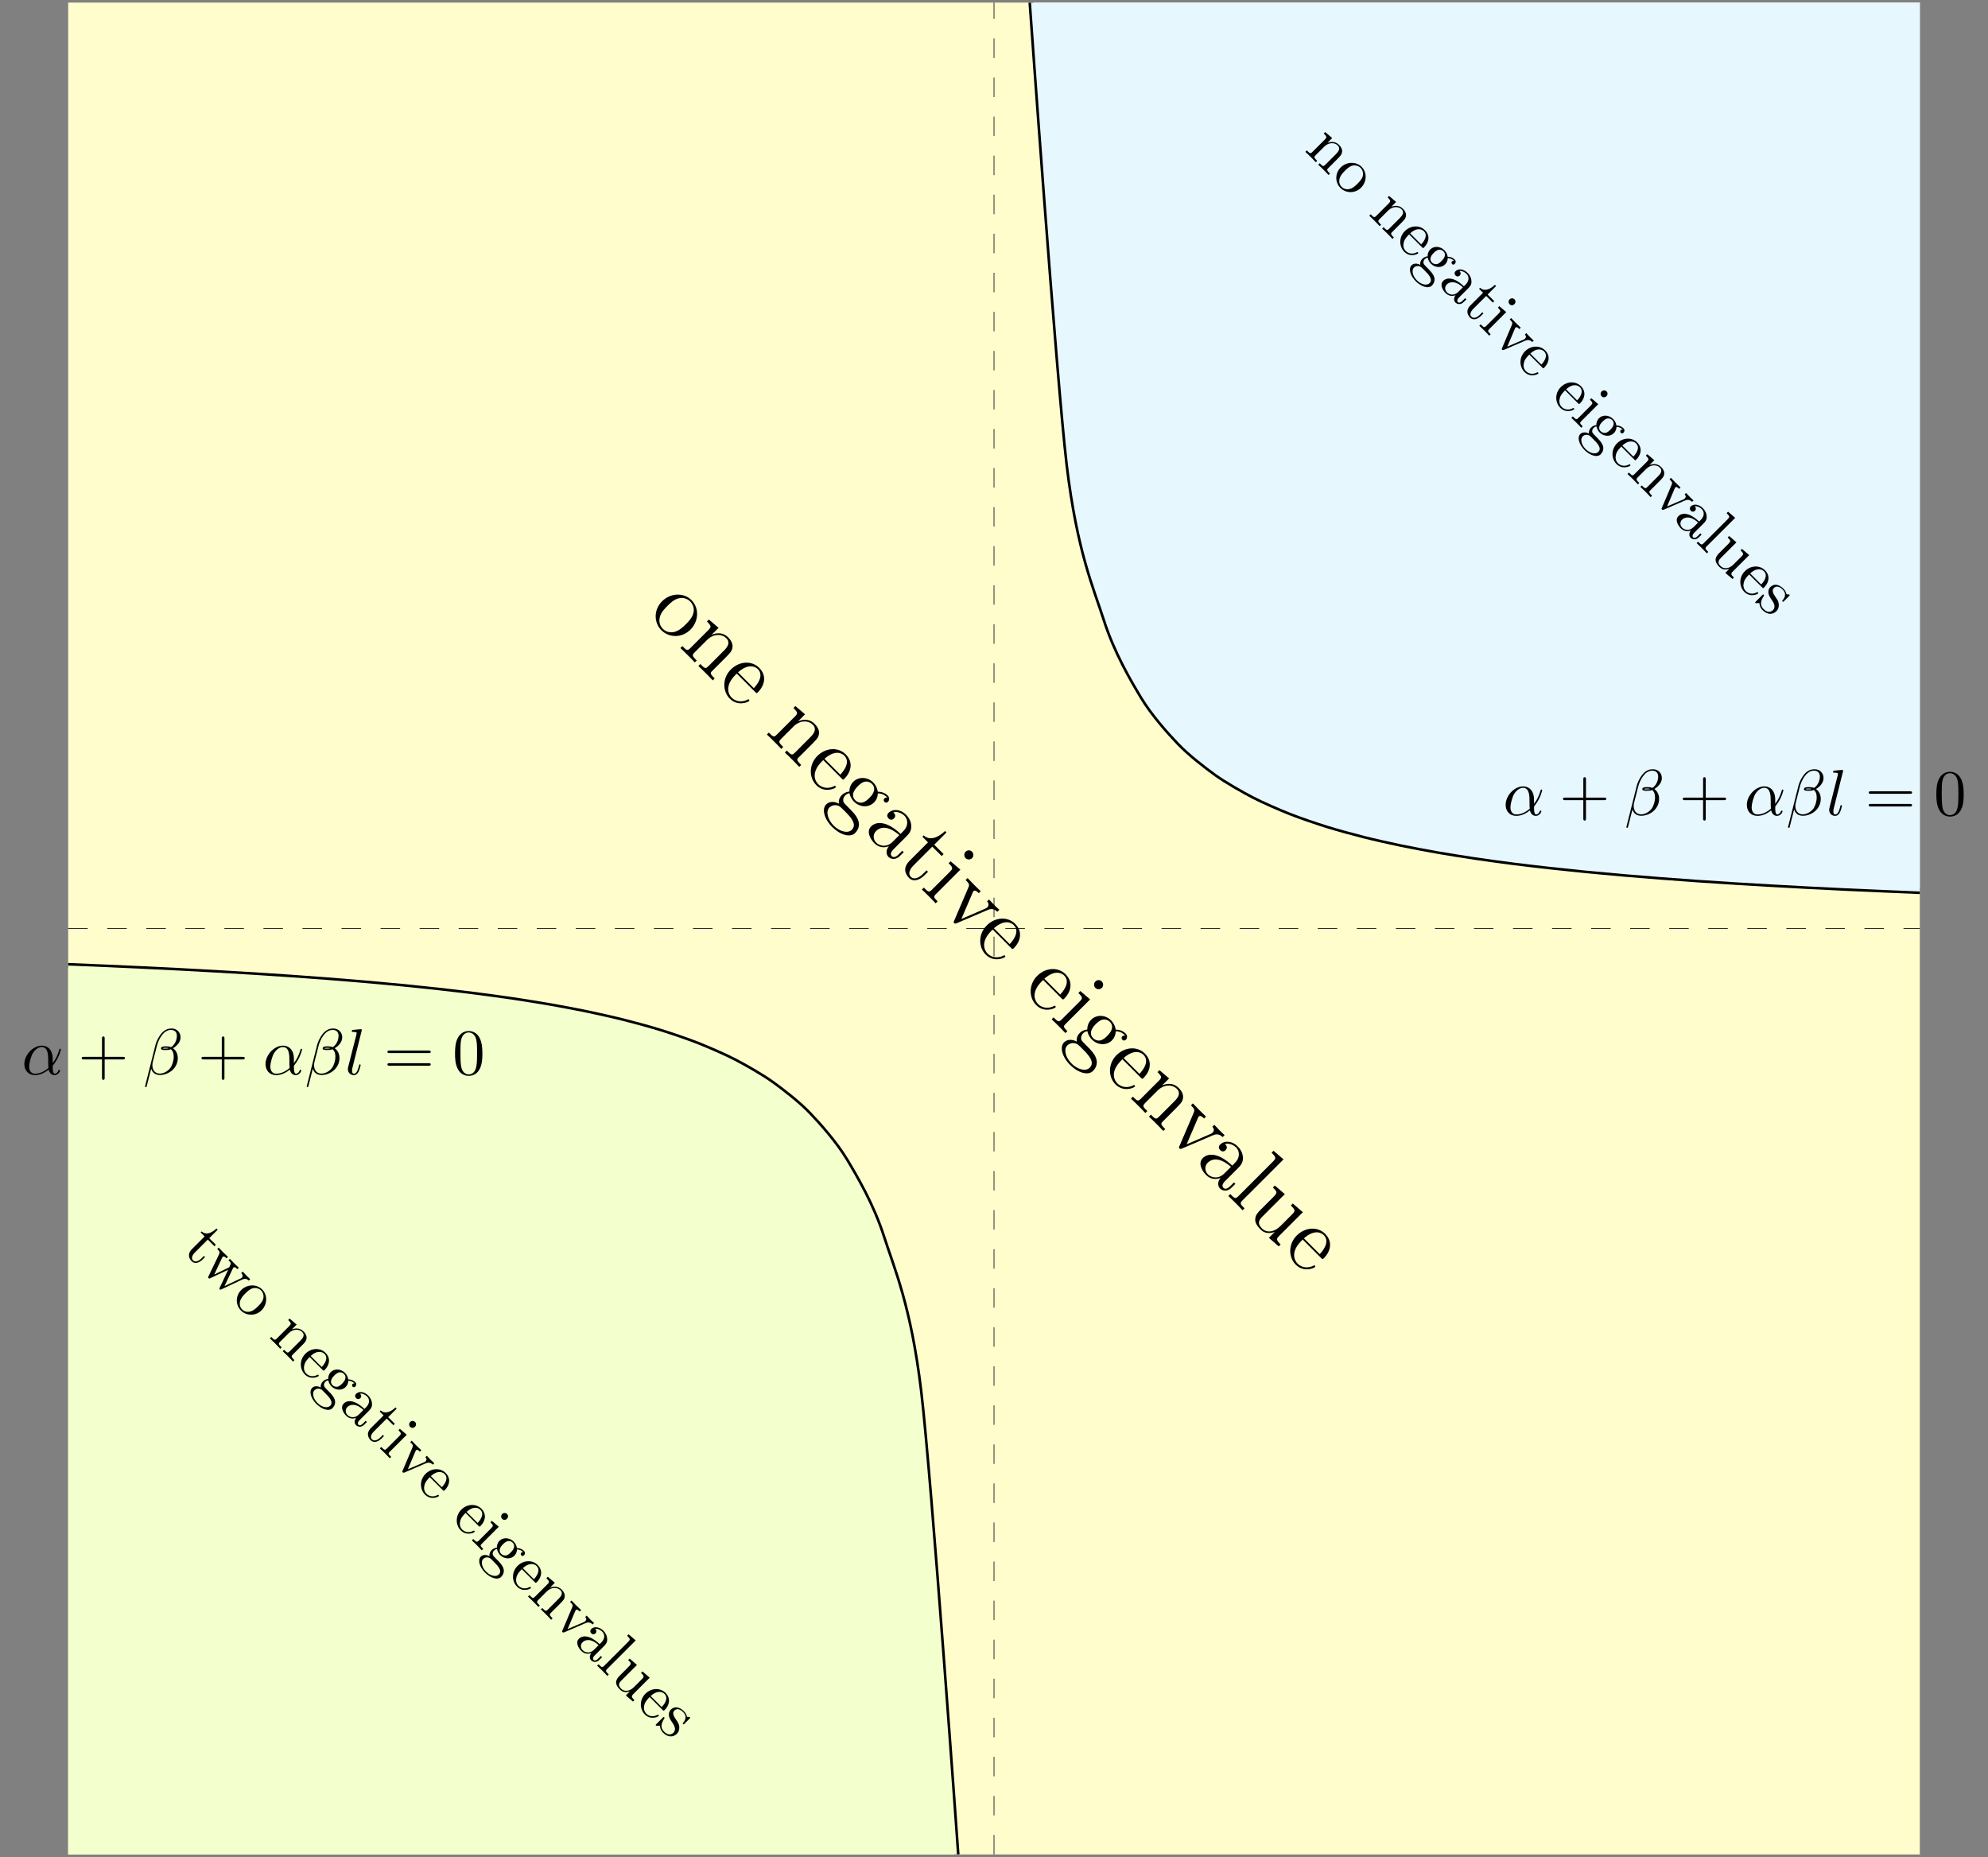 <?xml version="1.0" encoding="UTF-8"?>
<svg xmlns="http://www.w3.org/2000/svg" xmlns:xlink="http://www.w3.org/1999/xlink" width="304.341pt" height="284.261pt" viewBox="0 0 304.341 284.261" version="1.1">
<rect x="0" y="0" width="304.341" height="284.261" fill="#808080" stroke="none"/>
<defs>
<g>
<symbol overflow="visible" id="glyph0-0">
<path style="stroke:none;" d=""/>
</symbol>
<symbol overflow="visible" id="glyph0-1">
<path style="stroke:none;" d="M 4.75 -2.359 C 4.75 -3.922 3.828 -4.406 3.094 -4.406 C 1.719 -4.406 0.406 -2.984 0.406 -1.578 C 0.406 -0.641 1 0.109 2.031 0.109 C 2.656 0.109 3.375 -0.125 4.125 -0.734 C 4.25 -0.203 4.578 0.109 5.031 0.109 C 5.562 0.109 5.875 -0.438 5.875 -0.594 C 5.875 -0.672 5.812 -0.703 5.75 -0.703 C 5.688 -0.703 5.656 -0.672 5.625 -0.594 C 5.438 -0.109 5.078 -0.109 5.062 -0.109 C 4.75 -0.109 4.75 -0.891 4.75 -1.125 C 4.75 -1.328 4.75 -1.359 4.859 -1.469 C 5.797 -2.656 6 -3.812 6 -3.812 C 6 -3.844 5.984 -3.922 5.875 -3.922 C 5.781 -3.922 5.781 -3.891 5.734 -3.703 C 5.547 -3.078 5.219 -2.328 4.75 -1.734 Z M 4.094 -0.984 C 3.203 -0.219 2.438 -0.109 2.047 -0.109 C 1.453 -0.109 1.141 -0.562 1.141 -1.203 C 1.141 -1.688 1.406 -2.766 1.719 -3.266 C 2.188 -4 2.734 -4.188 3.078 -4.188 C 4.062 -4.188 4.062 -2.875 4.062 -2.109 C 4.062 -1.734 4.062 -1.156 4.094 -0.984 Z "/>
</symbol>
<symbol overflow="visible" id="glyph0-2">
<path style="stroke:none;" d="M 5.734 -5.672 C 5.734 -6.422 5.188 -7.031 4.375 -7.031 C 3.797 -7.031 3.516 -6.875 3.172 -6.625 C 2.625 -6.219 2.078 -5.25 1.891 -4.5 L 0.297 1.828 C 0.297 1.875 0.344 1.938 0.422 1.938 C 0.5 1.938 0.531 1.906 0.531 1.891 L 1.234 -0.875 C 1.422 -0.266 1.859 0.094 2.594 0.094 C 3.312 0.094 4.062 -0.25 4.516 -0.688 C 5 -1.141 5.312 -1.781 5.312 -2.516 C 5.312 -3.234 4.938 -3.766 4.578 -4 C 5.156 -4.344 5.734 -4.953 5.734 -5.672 Z M 3.938 -4.016 C 3.812 -3.969 3.703 -3.953 3.453 -3.953 C 3.312 -3.953 3.125 -3.938 3.016 -3.984 C 3.047 -4.094 3.406 -4.062 3.516 -4.062 C 3.719 -4.062 3.812 -4.062 3.938 -4.016 Z M 5.172 -5.906 C 5.172 -5.203 4.797 -4.484 4.281 -4.172 C 4 -4.281 3.812 -4.297 3.516 -4.297 C 3.297 -4.297 2.734 -4.312 2.734 -3.984 C 2.734 -3.703 3.25 -3.734 3.422 -3.734 C 3.797 -3.734 3.953 -3.734 4.25 -3.859 C 4.625 -3.5 4.672 -3.188 4.688 -2.734 C 4.703 -2.156 4.469 -1.406 4.188 -1.016 C 3.797 -0.484 3.125 -0.125 2.562 -0.125 C 1.797 -0.125 1.422 -0.703 1.422 -1.406 C 1.422 -1.5 1.422 -1.656 1.469 -1.844 L 2.109 -4.359 C 2.328 -5.219 3.047 -6.812 4.25 -6.812 C 4.828 -6.812 5.172 -6.5 5.172 -5.906 Z "/>
</symbol>
<symbol overflow="visible" id="glyph0-3">
<path style="stroke:none;" d="M 2.578 -6.812 C 2.578 -6.812 2.578 -6.922 2.438 -6.922 C 2.219 -6.922 1.484 -6.844 1.219 -6.812 C 1.141 -6.812 1.031 -6.797 1.031 -6.609 C 1.031 -6.5 1.141 -6.5 1.281 -6.5 C 1.766 -6.5 1.781 -6.406 1.781 -6.328 L 1.75 -6.125 L 0.484 -1.141 C 0.453 -1.031 0.438 -0.969 0.438 -0.812 C 0.438 -0.234 0.875 0.109 1.344 0.109 C 1.672 0.109 1.922 -0.094 2.094 -0.453 C 2.266 -0.828 2.391 -1.406 2.391 -1.422 C 2.391 -1.531 2.297 -1.531 2.266 -1.531 C 2.172 -1.531 2.156 -1.484 2.141 -1.344 C 1.969 -0.703 1.781 -0.109 1.375 -0.109 C 1.078 -0.109 1.078 -0.422 1.078 -0.562 C 1.078 -0.812 1.094 -0.859 1.141 -1.047 Z "/>
</symbol>
<symbol overflow="visible" id="glyph1-0">
<path style="stroke:none;" d=""/>
</symbol>
<symbol overflow="visible" id="glyph1-1">
<path style="stroke:none;" d="M 4.078 -2.297 L 6.859 -2.297 C 7 -2.297 7.188 -2.297 7.188 -2.5 C 7.188 -2.688 7 -2.688 6.859 -2.688 L 4.078 -2.688 L 4.078 -5.484 C 4.078 -5.625 4.078 -5.812 3.875 -5.812 C 3.672 -5.812 3.672 -5.625 3.672 -5.484 L 3.672 -2.688 L 0.891 -2.688 C 0.75 -2.688 0.562 -2.688 0.562 -2.5 C 0.562 -2.297 0.75 -2.297 0.891 -2.297 L 3.672 -2.297 L 3.672 0.5 C 3.672 0.641 3.672 0.828 3.875 0.828 C 4.078 0.828 4.078 0.641 4.078 0.5 Z "/>
</symbol>
<symbol overflow="visible" id="glyph1-2">
<path style="stroke:none;" d="M 6.844 -3.266 C 7 -3.266 7.188 -3.266 7.188 -3.453 C 7.188 -3.656 7 -3.656 6.859 -3.656 L 0.891 -3.656 C 0.75 -3.656 0.562 -3.656 0.562 -3.453 C 0.562 -3.266 0.75 -3.266 0.891 -3.266 Z M 6.859 -1.328 C 7 -1.328 7.188 -1.328 7.188 -1.531 C 7.188 -1.719 7 -1.719 6.844 -1.719 L 0.891 -1.719 C 0.75 -1.719 0.562 -1.719 0.562 -1.531 C 0.562 -1.328 0.75 -1.328 0.891 -1.328 Z "/>
</symbol>
<symbol overflow="visible" id="glyph1-3">
<path style="stroke:none;" d="M 4.578 -3.188 C 4.578 -3.984 4.531 -4.781 4.188 -5.516 C 3.734 -6.484 2.906 -6.641 2.5 -6.641 C 1.891 -6.641 1.172 -6.375 0.75 -5.453 C 0.438 -4.766 0.391 -3.984 0.391 -3.188 C 0.391 -2.438 0.422 -1.547 0.844 -0.781 C 1.266 0.016 2 0.219 2.484 0.219 C 3.016 0.219 3.781 0.016 4.219 -0.938 C 4.531 -1.625 4.578 -2.406 4.578 -3.188 Z M 2.484 0 C 2.094 0 1.5 -0.25 1.328 -1.203 C 1.219 -1.797 1.219 -2.719 1.219 -3.312 C 1.219 -3.953 1.219 -4.609 1.297 -5.141 C 1.484 -6.328 2.234 -6.422 2.484 -6.422 C 2.812 -6.422 3.469 -6.234 3.656 -5.25 C 3.766 -4.688 3.766 -3.938 3.766 -3.312 C 3.766 -2.562 3.766 -1.891 3.656 -1.25 C 3.5 -0.297 2.938 0 2.484 0 Z "/>
</symbol>
<symbol overflow="visible" id="glyph2-0">
<path style="stroke:none;" d=""/>
</symbol>
<symbol overflow="visible" id="glyph2-1">
<path style="stroke:none;" d="M 3.188 -1.656 L 1.297 0.234 C 0.984 0.547 0.922 0.484 0.438 0 L 0.219 0.219 C 0.484 0.453 0.844 0.812 1.047 1.016 C 1.219 1.188 1.578 1.547 1.812 1.812 L 2.031 1.594 C 1.562 1.125 1.484 1.047 1.797 0.734 L 3.094 -0.562 C 3.828 -1.297 4.734 -1.203 5.172 -0.766 C 5.625 -0.312 5.312 0.156 4.906 0.562 L 3.266 2.203 C 2.953 2.516 2.875 2.438 2.406 1.969 L 2.188 2.188 C 2.453 2.422 2.812 2.781 3 2.969 C 3.172 3.141 3.547 3.516 3.766 3.766 L 3.984 3.547 C 3.625 3.188 3.438 3 3.656 2.781 L 5 1.438 C 5.609 0.828 5.812 0.625 5.844 0.156 C 5.875 -0.062 5.781 -0.438 5.375 -0.844 C 4.859 -1.359 4.234 -1.391 3.594 -1.156 L 4.328 -1.891 L 3.25 -2.812 L 3.031 -2.594 C 3.531 -2.094 3.531 -2 3.188 -1.656 Z "/>
</symbol>
<symbol overflow="visible" id="glyph2-2">
<path style="stroke:none;" d="M 4.828 1.797 C 5.719 0.906 5.781 -0.531 4.922 -1.391 C 4.047 -2.266 2.594 -2.188 1.719 -1.312 C 0.797 -0.391 0.844 1 1.672 1.828 C 2.531 2.688 3.938 2.688 4.828 1.797 Z M 1.859 1.672 C 1.547 1.359 1.406 0.906 1.547 0.391 C 1.672 -0.109 2.094 -0.531 2.344 -0.781 C 2.625 -1.062 3 -1.438 3.484 -1.578 C 3.984 -1.703 4.469 -1.531 4.75 -1.25 C 5.062 -0.938 5.203 -0.484 5.094 0 C 4.984 0.484 4.562 0.906 4.297 1.172 C 4.047 1.422 3.656 1.812 3.203 1.953 C 2.719 2.125 2.203 2.016 1.859 1.672 Z "/>
</symbol>
<symbol overflow="visible" id="glyph2-3">
<path style="stroke:none;" d="M 2.562 -1 C 3.656 -2 4.422 -1.578 4.672 -1.328 C 5.391 -0.609 4.531 0.406 4.25 0.688 Z M 2.406 -0.844 L 4.375 1.125 C 4.531 1.281 4.547 1.297 4.703 1.141 C 5.391 0.453 5.703 -0.609 4.828 -1.484 C 4 -2.312 2.641 -2.234 1.75 -1.344 C 0.812 -0.406 0.859 1.016 1.672 1.828 C 2.531 2.688 3.625 2.219 3.766 2.078 C 3.828 2.016 3.797 1.953 3.75 1.906 C 3.688 1.844 3.641 1.859 3.562 1.906 C 2.594 2.406 1.953 1.766 1.891 1.703 C 1.531 1.344 1.469 0.844 1.578 0.422 C 1.688 -0.125 2.156 -0.594 2.406 -0.844 Z "/>
</symbol>
<symbol overflow="visible" id="glyph2-4">
<path style="stroke:none;" d="M 2.781 0.344 C 2.172 -0.266 2.875 -0.969 3.031 -1.125 C 3.219 -1.312 3.469 -1.531 3.734 -1.609 C 3.859 -1.641 4.234 -1.672 4.516 -1.391 C 5.125 -0.781 4.422 -0.078 4.266 0.078 C 4.078 0.266 3.844 0.5 3.547 0.578 C 3.438 0.594 3.062 0.625 2.781 0.344 Z M 1.688 -0.188 C 1.719 -0.219 1.875 -0.375 2.125 -0.406 C 2.219 0.062 2.484 0.391 2.609 0.516 C 3.266 1.172 4.234 1.172 4.781 0.625 C 5.047 0.359 5.188 0 5.188 -0.344 C 5.672 -0.328 5.953 -0.109 6.078 0.016 C 6.109 0.047 6.141 0.078 6.156 0.094 C 6.047 0.047 5.922 0.078 5.844 0.156 C 5.719 0.281 5.75 0.469 5.859 0.578 C 5.922 0.641 6.094 0.719 6.25 0.562 C 6.375 0.438 6.531 0.156 6.25 -0.125 C 6.109 -0.266 5.766 -0.547 5.172 -0.547 C 5.109 -1.078 4.828 -1.391 4.672 -1.547 C 4.016 -2.203 3.047 -2.203 2.516 -1.672 C 2.203 -1.359 2.094 -0.938 2.109 -0.609 C 1.922 -0.609 1.562 -0.5 1.297 -0.234 C 1.078 -0.016 0.906 0.344 0.984 0.703 C 0.453 0.391 -0.078 0.484 -0.344 0.75 C -0.859 1.266 -0.562 2.344 0.297 3.203 C 1.125 4.031 2.219 4.406 2.766 3.859 C 3.016 3.609 3.281 3.156 3.125 2.594 C 2.938 2.031 2.531 1.625 2.094 1.188 C 1.922 1.016 1.625 0.719 1.578 0.641 C 1.391 0.391 1.453 0.047 1.688 -0.188 Z M 0.469 3.062 C -0.25 2.344 -0.359 1.484 0.016 1.109 C 0.328 0.797 0.859 0.797 1.188 1.094 L 1.609 1.516 C 2.219 2.125 3 2.906 2.406 3.5 C 2.016 3.891 1.156 3.75 0.469 3.062 Z "/>
</symbol>
<symbol overflow="visible" id="glyph2-5">
<path style="stroke:none;" d="M 2.875 1.812 C 2.625 2.125 2.516 2.609 2.844 2.938 C 3 3.094 3.547 3.422 4.109 2.859 L 4.516 2.453 L 4.328 2.266 L 3.922 2.672 C 3.516 3.078 3.297 2.953 3.219 2.875 C 2.984 2.641 3.281 2.281 3.312 2.25 L 4.719 0.844 C 5.016 0.547 5.297 0.266 5.297 -0.234 C 5.297 -0.797 5.062 -1.25 4.719 -1.594 C 4.141 -2.172 3.328 -2.328 2.859 -1.859 C 2.656 -1.656 2.672 -1.391 2.859 -1.203 C 3.062 -1 3.328 -1.016 3.516 -1.203 C 3.594 -1.281 3.781 -1.562 3.453 -1.891 C 3.906 -1.938 4.328 -1.672 4.547 -1.453 C 4.906 -1.094 5.031 -0.438 4.391 0.203 L 4.141 0.453 C 3.766 0.109 3.25 -0.344 2.594 -0.594 C 1.812 -0.875 1.281 -0.688 0.969 -0.375 C 0.391 0.203 0.906 1.062 1.344 1.5 C 1.812 1.969 2.406 2 2.875 1.812 Z M 3.984 0.609 L 3.281 1.312 C 2.625 1.969 1.875 1.719 1.547 1.391 C 1.203 1.047 1.172 0.516 1.516 0.172 C 1.906 -0.219 2.781 -0.5 3.984 0.609 Z "/>
</symbol>
<symbol overflow="visible" id="glyph2-6">
<path style="stroke:none;" d="M 4.031 -1.594 L 5.047 -0.578 L 5.266 -0.797 L 4.25 -1.812 L 5.547 -3.109 L 5.359 -3.297 C 4.781 -2.719 3.828 -2.172 3.094 -2.844 L 2.938 -2.688 L 3.547 -2.078 L 1.609 -0.141 C 0.75 0.719 1.312 1.469 1.562 1.719 C 2.062 2.219 2.766 1.922 3.219 1.469 L 3.609 1.078 L 3.438 0.906 L 3.062 1.281 C 2.531 1.812 2.047 1.859 1.781 1.594 C 1.312 1.125 1.953 0.484 2.078 0.359 Z "/>
</symbol>
<symbol overflow="visible" id="glyph2-7">
<path style="stroke:none;" d="M 4.359 -1.859 L 3.297 -2.766 L 3.078 -2.547 C 3.531 -2.094 3.547 -1.984 3.219 -1.656 L 1.312 0.25 C 1 0.562 0.922 0.484 0.453 0.016 L 0.234 0.234 C 0.469 0.438 0.859 0.828 1.016 0.984 C 1.281 1.25 1.516 1.484 1.75 1.75 L 1.969 1.531 C 1.484 1.047 1.5 1 1.781 0.719 Z M 5.609 -3.078 C 5.828 -3.297 5.828 -3.609 5.625 -3.812 C 5.406 -4.031 5.062 -4 4.875 -3.812 C 4.688 -3.625 4.656 -3.281 4.875 -3.062 C 5.078 -2.859 5.391 -2.859 5.609 -3.078 Z "/>
</symbol>
<symbol overflow="visible" id="glyph2-8">
<path style="stroke:none;" d="M 5.266 0.578 C 5.516 0.484 5.922 0.297 6.391 0.766 L 6.609 0.547 C 6.438 0.375 6.234 0.203 6.062 0.031 C 5.906 -0.125 5.594 -0.469 5.469 -0.594 L 5.25 -0.375 C 5.516 -0.109 5.422 0.109 5.281 0.25 C 5.219 0.312 5.188 0.344 5.078 0.391 L 2.562 1.469 L 3.734 -1.297 C 3.797 -1.422 3.812 -1.438 3.828 -1.453 C 4 -1.625 4.266 -1.359 4.406 -1.219 L 4.625 -1.438 C 4.406 -1.656 4 -2.031 3.828 -2.203 C 3.641 -2.391 3.375 -2.688 3.156 -2.906 L 2.938 -2.688 C 3.391 -2.234 3.375 -2.156 3.266 -1.859 L 1.781 1.656 C 1.703 1.797 1.688 1.844 1.781 1.938 C 1.875 2.031 1.969 2 2.078 1.953 Z "/>
</symbol>
<symbol overflow="visible" id="glyph2-9">
<path style="stroke:none;" d="M 6.141 -3.641 L 5.047 -4.578 L 4.828 -4.359 C 5.328 -3.859 5.328 -3.766 4.984 -3.422 L 1.312 0.25 C 1 0.562 0.922 0.484 0.453 0.016 L 0.234 0.234 C 0.484 0.453 0.859 0.828 1.031 1 C 1.203 1.172 1.547 1.516 1.797 1.797 L 2.016 1.578 C 1.547 1.109 1.469 1.031 1.781 0.719 Z "/>
</symbol>
<symbol overflow="visible" id="glyph2-10">
<path style="stroke:none;" d="M 3.297 2.203 L 2.672 2.828 L 3.766 3.766 L 3.984 3.547 C 3.5 3.062 3.484 2.953 3.844 2.594 L 6.328 0.109 L 5.219 -0.844 L 5 -0.625 C 5.484 -0.141 5.5 -0.031 5.156 0.312 L 3.906 1.562 C 3.281 2.188 2.469 2.312 1.953 1.797 C 1.375 1.219 1.672 0.859 2.031 0.5 L 4.375 -1.844 L 3.25 -2.812 L 3.031 -2.594 C 3.578 -2.047 3.562 -2.031 2.938 -1.406 L 1.875 -0.344 C 1.328 0.203 0.688 0.844 1.766 1.922 C 2.172 2.328 2.672 2.422 3.297 2.203 Z "/>
</symbol>
<symbol overflow="visible" id="glyph2-11">
<path style="stroke:none;" d="M 2.844 0.094 C 2.969 0.281 3.422 0.984 2.922 1.484 C 2.562 1.844 2.031 1.875 1.484 1.328 C 0.891 0.734 1.016 0.078 1.5 -0.656 C 1.562 -0.781 1.578 -0.797 1.516 -0.859 C 1.422 -0.953 1.391 -0.922 1.266 -0.797 L 0.328 0.141 C 0.203 0.266 0.156 0.312 0.234 0.391 C 0.266 0.422 0.297 0.422 0.547 0.422 C 0.578 0.422 0.594 0.406 0.844 0.406 C 0.875 1 1.188 1.344 1.328 1.484 C 2.125 2.281 2.938 2.156 3.453 1.641 C 3.812 1.281 3.812 0.844 3.812 0.688 C 3.812 0.219 3.594 -0.125 3.344 -0.469 C 3.016 -0.953 2.656 -1.5 3.062 -1.906 C 3.312 -2.156 3.781 -2.281 4.391 -1.672 C 5.156 -0.906 4.562 -0.219 4.359 0.016 C 4.297 0.078 4.359 0.141 4.375 0.156 C 4.469 0.25 4.5 0.219 4.641 0.078 L 5.359 -0.641 C 5.469 -0.75 5.516 -0.797 5.438 -0.875 C 5.406 -0.906 5.391 -0.922 5.219 -0.938 C 5.172 -0.922 5.047 -0.922 4.984 -0.953 C 4.906 -1.406 4.625 -1.688 4.516 -1.797 C 3.656 -2.656 2.922 -2.453 2.516 -2.047 C 2.281 -1.812 2.188 -1.5 2.219 -1.156 C 2.281 -0.75 2.438 -0.5 2.844 0.094 Z "/>
</symbol>
<symbol overflow="visible" id="glyph2-12">
<path style="stroke:none;" d="M 6.719 2 C 7.203 1.766 7.516 1.891 7.766 2.141 L 7.984 1.922 C 7.828 1.766 7.609 1.578 7.453 1.422 C 7.25 1.219 6.953 0.891 6.828 0.766 L 6.609 0.984 C 6.859 1.234 6.891 1.516 6.688 1.719 C 6.641 1.766 6.625 1.781 6.484 1.828 L 4.047 2.984 L 5.312 0.312 C 5.375 0.219 5.375 0.188 5.406 0.156 C 5.594 -0.031 5.875 0.25 6.016 0.391 L 6.234 0.172 C 6.031 -0.031 5.656 -0.375 5.484 -0.547 C 5.266 -0.766 5.094 -0.969 4.875 -1.188 L 4.656 -0.969 C 4.906 -0.719 5.016 -0.609 5 -0.438 C 4.984 -0.359 4.859 -0.078 4.766 0.109 L 2.469 1.219 L 3.672 -1.328 C 3.719 -1.438 3.734 -1.453 3.766 -1.484 C 3.953 -1.672 4.234 -1.391 4.359 -1.266 L 4.578 -1.484 C 4.375 -1.688 3.953 -2.078 3.797 -2.234 C 3.766 -2.266 3.406 -2.656 3.156 -2.906 L 2.938 -2.688 C 3.281 -2.344 3.359 -2.234 3.234 -1.922 L 1.609 1.453 C 1.547 1.578 1.516 1.672 1.594 1.75 C 1.703 1.859 1.766 1.828 1.891 1.766 L 4.609 0.484 L 3.328 3.203 C 3.266 3.297 3.219 3.375 3.328 3.484 C 3.406 3.562 3.5 3.531 3.594 3.469 Z "/>
</symbol>
<symbol overflow="visible" id="glyph3-0">
<path style="stroke:none;" d=""/>
</symbol>
<symbol overflow="visible" id="glyph3-1">
<path style="stroke:none;" d="M 6.828 2.484 C 8.141 1.172 8.172 -0.859 7 -2.031 C 5.781 -3.25 3.766 -3.141 2.484 -1.859 C 1.188 -0.562 1.219 1.406 2.375 2.562 C 3.578 3.766 5.547 3.766 6.828 2.484 Z M 2.609 2.359 C 2.234 1.984 1.938 1.375 2.141 0.578 C 2.312 -0.156 2.906 -0.75 3.344 -1.188 C 3.734 -1.578 4.344 -2.188 5.109 -2.328 C 5.828 -2.484 6.438 -2.188 6.781 -1.844 C 7.188 -1.438 7.438 -0.844 7.312 -0.188 C 7.172 0.609 6.531 1.25 6.156 1.625 C 5.797 1.984 5.172 2.609 4.438 2.812 C 3.656 3.031 3 2.75 2.609 2.359 Z "/>
</symbol>
<symbol overflow="visible" id="glyph3-2">
<path style="stroke:none;" d="M 6.984 2.047 C 7.922 1.109 8.203 0.828 8.297 0.266 C 8.391 -0.422 7.984 -0.953 7.625 -1.312 C 6.641 -2.297 5.438 -1.844 5.141 -1.703 L 5.125 -1.719 L 6.172 -2.766 L 4.688 -4.031 L 4.391 -3.734 C 5.078 -3.047 5.094 -2.906 4.594 -2.406 L 1.844 0.344 C 1.391 0.797 1.281 0.688 0.625 0.031 L 0.328 0.328 C 0.594 0.562 1.156 1.125 1.438 1.406 C 1.734 1.703 2.281 2.25 2.531 2.531 L 2.828 2.234 C 2.172 1.578 2.047 1.453 2.5 1 L 4.391 -0.891 C 5.453 -1.953 6.719 -1.812 7.344 -1.188 C 7.984 -0.547 7.609 0.109 7 0.719 L 4.609 3.109 C 4.156 3.562 4.047 3.453 3.375 2.781 L 3.078 3.078 C 3.359 3.328 3.922 3.891 4.188 4.156 C 4.484 4.453 5.031 5 5.281 5.281 L 5.578 4.984 C 5.062 4.469 4.812 4.219 5.109 3.922 Z "/>
</symbol>
<symbol overflow="visible" id="glyph3-3">
<path style="stroke:none;" d="M 6.25 1.531 C 6.469 1.75 6.484 1.766 6.672 1.578 C 7.688 0.562 8.094 -0.938 6.875 -2.156 C 5.703 -3.328 3.797 -3.172 2.531 -1.906 C 1.203 -0.578 1.25 1.438 2.375 2.562 C 3.578 3.766 5.125 3.125 5.328 2.922 C 5.391 2.859 5.375 2.781 5.312 2.719 C 5.234 2.641 5.172 2.641 5.109 2.703 C 4 3.281 3.078 2.828 2.656 2.406 C 2.219 1.969 1.484 0.672 3.25 -1.094 L 3.438 -1.281 Z M 3.625 -1.469 C 5.312 -2.969 6.375 -2.25 6.656 -1.969 C 7.734 -0.891 6.375 0.594 6.047 0.953 Z "/>
</symbol>
<symbol overflow="visible" id="glyph3-4">
<path style="stroke:none;" d="M 3.031 -0.625 C 3.203 0.141 3.625 0.562 3.734 0.672 C 4.641 1.578 6 1.594 6.797 0.797 C 7.062 0.531 7.359 0.078 7.375 -0.594 C 8.172 -0.609 8.656 -0.125 8.703 -0.078 C 8.75 -0.031 8.781 0 8.797 0.078 C 8.656 0.031 8.5 0.062 8.391 0.172 C 8.25 0.312 8.234 0.547 8.391 0.703 C 8.484 0.797 8.719 0.906 8.938 0.688 C 9.109 0.516 9.25 0.094 8.891 -0.266 C 8.375 -0.781 7.672 -0.859 7.375 -0.844 C 7.297 -1.391 7.062 -1.875 6.672 -2.266 C 5.766 -3.172 4.406 -3.156 3.625 -2.375 C 3.047 -1.797 3.016 -1.078 3.031 -0.875 C 2.75 -0.844 2.281 -0.75 1.875 -0.344 C 1.297 0.234 1.406 0.844 1.422 0.984 C 0.828 0.641 0 0.562 -0.531 1.094 C -1.219 1.781 -0.859 3.297 0.391 4.547 C 1.594 5.75 3.141 6.234 3.906 5.469 C 4.156 5.219 4.688 4.562 4.406 3.625 C 4.141 2.828 3.641 2.328 2.766 1.453 C 2.141 0.828 2.078 0.766 2.078 0.391 C 2.078 0.203 2.188 -0.094 2.391 -0.297 C 2.578 -0.484 2.797 -0.578 3.031 -0.625 Z M 3.938 0.469 C 3.047 -0.422 4.078 -1.453 4.312 -1.688 C 4.484 -1.859 4.906 -2.281 5.344 -2.375 C 5.828 -2.484 6.25 -2.281 6.469 -2.062 C 7.359 -1.172 6.328 -0.141 6.094 0.094 C 5.906 0.281 5.5 0.688 5.047 0.797 C 4.562 0.906 4.156 0.688 3.938 0.469 Z M 0.625 4.344 C -0.344 3.375 -0.609 2.141 -0.031 1.562 C 0.062 1.469 0.484 1.109 1.109 1.234 C 1.5 1.312 1.578 1.391 2.297 2.109 C 3.125 2.938 4.281 4.094 3.391 4.984 C 2.797 5.578 1.547 5.266 0.625 4.344 Z "/>
</symbol>
<symbol overflow="visible" id="glyph3-5">
<path style="stroke:none;" d="M 6.609 1.203 C 7.172 0.641 7.562 0.25 7.531 -0.594 C 7.5 -1.281 7.172 -1.859 6.719 -2.312 C 5.891 -3.141 4.719 -3.25 4.047 -2.578 C 3.766 -2.297 3.812 -1.969 4.062 -1.719 C 4.312 -1.469 4.625 -1.469 4.875 -1.719 C 5.297 -2.141 4.938 -2.5 4.781 -2.656 C 5.438 -2.844 6.109 -2.516 6.5 -2.125 C 6.969 -1.656 7.203 -0.672 6.297 0.234 L 5.891 0.641 C 3.797 -1.359 2.172 -1.297 1.391 -0.516 C 0.594 0.281 1.281 1.469 1.906 2.094 C 2.562 2.75 3.438 2.812 4.109 2.516 C 3.672 3.047 3.609 3.734 4.047 4.172 C 4.25 4.375 5 4.812 5.812 4 L 6.375 3.438 L 6.156 3.219 L 5.594 3.781 C 5.016 4.359 4.688 4.188 4.547 4.047 C 4.156 3.656 4.688 3.125 4.828 2.984 Z M 4.688 1.844 C 3.703 2.828 2.609 2.422 2.172 1.984 C 1.672 1.484 1.641 0.703 2.125 0.219 C 3.453 -1.109 5.297 0.484 5.703 0.828 Z "/>
</symbol>
<symbol overflow="visible" id="glyph3-6">
<path style="stroke:none;" d="M 5.781 -2.375 L 7.219 -0.938 L 7.516 -1.234 L 6.078 -2.672 L 7.953 -4.547 L 7.734 -4.766 C 6.75 -3.812 5.422 -3.203 4.469 -4.094 L 4.266 -3.891 L 5.125 -3.031 L 2.312 -0.219 C 1.172 0.922 1.703 1.891 2.234 2.422 C 2.875 3.062 3.828 2.766 4.562 2.031 L 5.125 1.469 L 4.906 1.25 L 4.359 1.797 C 3.625 2.531 2.906 2.656 2.516 2.266 C 1.828 1.578 2.766 0.641 2.938 0.469 Z "/>
</symbol>
<symbol overflow="visible" id="glyph3-7">
<path style="stroke:none;" d="M 8.016 -4.484 C 8.266 -4.734 8.281 -5.188 8 -5.469 C 7.734 -5.734 7.312 -5.75 7.031 -5.469 C 6.734 -5.172 6.781 -4.719 7.016 -4.484 C 7.328 -4.172 7.781 -4.25 8.016 -4.484 Z M 4.719 -4 L 4.422 -3.703 C 5.078 -3.047 5.125 -2.906 4.625 -2.406 L 1.859 0.359 C 1.406 0.812 1.297 0.703 0.625 0.031 L 0.328 0.328 C 0.641 0.609 1.125 1.094 1.422 1.391 C 1.531 1.5 2.109 2.078 2.438 2.438 L 2.734 2.141 C 2.094 1.5 2.094 1.406 2.484 1.016 L 6.219 -2.719 Z "/>
</symbol>
<symbol overflow="visible" id="glyph3-8">
<path style="stroke:none;" d="M 7.547 0.734 C 7.875 0.594 8.453 0.328 9.125 0.969 L 9.422 0.672 C 9.125 0.406 8.984 0.266 8.656 -0.062 C 8.453 -0.266 8.297 -0.422 7.844 -0.906 L 7.547 -0.609 C 7.969 -0.156 7.688 0.188 7.578 0.297 C 7.484 0.391 7.422 0.422 7.25 0.5 L 3.609 2.078 L 5.328 -1.922 C 5.422 -2.109 5.406 -2.125 5.453 -2.172 C 5.719 -2.438 6.109 -2.047 6.281 -1.875 L 6.578 -2.172 C 6.312 -2.406 5.781 -2.938 5.516 -3.203 C 5.172 -3.547 5.172 -3.547 4.562 -4.188 L 4.266 -3.891 C 4.828 -3.328 4.875 -3.188 4.688 -2.75 L 2.516 2.328 C 2.406 2.531 2.406 2.594 2.531 2.719 C 2.594 2.781 2.672 2.828 2.906 2.719 Z "/>
</symbol>
<symbol overflow="visible" id="glyph3-9">
<path style="stroke:none;" d="M 8.781 -5.281 L 7.25 -6.594 L 6.953 -6.297 C 7.656 -5.594 7.672 -5.453 7.172 -4.953 L 1.859 0.359 C 1.406 0.812 1.297 0.703 0.625 0.031 L 0.328 0.328 C 0.641 0.609 1.125 1.094 1.438 1.406 C 1.734 1.703 2.25 2.219 2.516 2.516 L 2.812 2.219 C 2.156 1.562 2.047 1.453 2.5 1 Z "/>
</symbol>
<symbol overflow="visible" id="glyph3-10">
<path style="stroke:none;" d="M 7.438 -1.281 L 7.141 -0.984 C 7.828 -0.297 7.859 -0.141 7.359 0.359 L 5.531 2.188 C 4.672 3.047 3.5 3.312 2.734 2.547 C 1.891 1.703 2.328 1.172 2.859 0.641 L 6.219 -2.719 L 4.688 -4.031 L 4.391 -3.734 C 5.156 -2.969 5.125 -2.938 4.234 -2.047 L 2.703 -0.516 C 2.078 0.109 1.719 0.469 1.688 1.125 C 1.656 1.625 1.969 2.156 2.484 2.672 C 2.656 2.844 2.984 3.172 3.594 3.219 C 4.156 3.281 4.688 3.062 4.688 3.062 L 3.781 3.969 L 5.281 5.281 L 5.578 4.984 C 4.891 4.297 4.875 4.156 5.375 3.656 L 8.984 0.047 Z "/>
</symbol>
</g>
<clipPath id="clip1">
  <path d="M 146 0 L 304.34 0 L 304.34 148 L 146 148 Z "/>
</clipPath>
<clipPath id="clip2">
  <path d="M 0 136 L 158 136 L 158 284.262 L 0 284.262 Z "/>
</clipPath>
</defs>
<g id="surface1">
<path style=" stroke:none;fill-rule:nonzero;fill:rgb(100%,98.979%,80%);fill-opacity:1;" d="M 10.438 283.863 L 10.438 0.395 L 293.902 0.395 L 293.902 283.863 Z "/>
<path style="fill:none;stroke-width:0.1;stroke-linecap:butt;stroke-linejoin:miter;stroke:rgb(0%,0%,0%);stroke-opacity:1;stroke-dasharray:2.989,2.989;stroke-miterlimit:10;" d="M -141.732 0.001 L 141.732 0.001 " transform="matrix(1,0,0,-1,152.17,142.13)"/>
<path style="fill:none;stroke-width:0.1;stroke-linecap:butt;stroke-linejoin:miter;stroke:rgb(0%,0%,0%);stroke-opacity:1;stroke-dasharray:2.989,2.989;stroke-miterlimit:10;" d="M 0.002 -141.733 L 0.002 141.735 " transform="matrix(1,0,0,-1,152.17,142.13)"/>
<g clip-path="url(#clip1)" clip-rule="nonzero">
<path style="fill:none;stroke-width:0.797;stroke-linecap:butt;stroke-linejoin:miter;stroke:rgb(0%,0%,0%);stroke-opacity:1;stroke-miterlimit:10;" d="M 5.67 141.735 C 5.67 141.735 9.764 83.978 11.338 70.868 C 12.912 57.755 15.435 52.161 17.01 47.243 C 18.58 42.329 21.103 38.056 22.678 35.435 C 24.252 32.81 26.775 29.985 28.346 28.349 C 29.92 26.708 32.443 24.747 34.017 23.622 C 35.588 22.497 38.111 21.067 39.685 20.247 C 41.26 19.427 43.783 18.341 45.353 17.716 C 46.928 17.091 49.451 16.239 51.025 15.747 C 52.596 15.255 55.119 14.571 56.693 14.173 C 58.267 13.775 60.791 13.212 62.361 12.884 C 63.935 12.556 66.459 12.087 68.033 11.81 C 69.607 11.536 72.127 11.138 73.701 10.903 C 75.275 10.669 77.799 10.325 79.373 10.122 C 80.943 9.923 83.467 9.626 85.041 9.45 C 86.615 9.275 89.135 9.013 90.709 8.857 C 92.283 8.704 94.807 8.474 96.381 8.337 C 97.951 8.2 100.475 7.997 102.049 7.876 C 103.623 7.751 106.146 7.567 107.717 7.458 C 109.291 7.349 111.814 7.185 113.389 7.087 C 114.959 6.989 117.482 6.837 119.057 6.751 C 120.631 6.661 123.154 6.525 124.725 6.442 C 126.299 6.36 128.822 6.235 130.396 6.161 C 131.971 6.087 134.49 5.974 136.064 5.907 C 137.639 5.837 141.732 5.669 141.732 5.669 " transform="matrix(1,0,0,-1,152.17,142.13)"/>
</g>
<path style=" stroke:none;fill-rule:nonzero;fill:rgb(90.001%,96.783%,99.373%);fill-opacity:1;" d="M 157.84 0.395 C 157.84 0.395 161.934 58.152 163.508 71.262 C 165.082 84.375 167.605 89.969 169.18 94.887 C 170.75 99.801 173.273 104.074 174.848 106.695 C 176.422 109.32 178.945 112.145 180.516 113.781 C 182.09 115.422 184.613 117.383 186.188 118.508 C 187.758 119.633 190.281 121.062 191.855 121.883 C 193.43 122.703 195.953 123.789 197.523 124.414 C 199.098 125.039 201.621 125.891 203.195 126.383 C 204.766 126.875 207.289 127.559 208.863 127.957 C 210.438 128.355 212.961 128.918 214.531 129.246 C 216.105 129.574 218.629 130.043 220.203 130.32 C 221.777 130.594 224.297 130.992 225.871 131.227 C 227.445 131.461 229.969 131.805 231.543 132.008 C 233.113 132.207 235.637 132.504 237.211 132.68 C 238.785 132.855 241.305 133.117 242.879 133.273 C 244.453 133.426 246.977 133.656 248.551 133.793 C 250.121 133.93 252.645 134.133 254.219 134.254 C 255.793 134.379 258.316 134.562 259.887 134.672 C 261.461 134.781 263.984 134.945 265.559 135.043 C 267.129 135.141 269.652 135.293 271.227 135.379 C 272.801 135.469 275.324 135.605 276.895 135.688 C 278.469 135.77 280.992 135.895 282.566 135.969 C 284.141 136.043 286.66 136.156 288.234 136.223 C 289.809 136.293 293.902 136.461 293.902 136.461 L 293.902 0.395 "/>
<g clip-path="url(#clip2)" clip-rule="nonzero">
<path style="fill:none;stroke-width:0.797;stroke-linecap:butt;stroke-linejoin:miter;stroke:rgb(0%,0%,0%);stroke-opacity:1;stroke-miterlimit:10;" d="M -5.67 -141.733 C -5.67 -141.733 -9.764 -83.975 -11.338 -70.866 C -12.912 -57.757 -15.436 -52.163 -17.01 -47.245 C -18.58 -42.327 -21.104 -38.054 -22.678 -35.432 C -24.252 -32.811 -26.775 -29.987 -28.346 -28.347 C -29.92 -26.71 -32.443 -24.745 -34.018 -23.624 C -35.588 -22.499 -38.111 -21.069 -39.686 -20.249 C -41.26 -19.429 -43.783 -18.343 -45.354 -17.718 C -46.928 -17.093 -49.451 -16.241 -51.025 -15.749 C -52.596 -15.257 -55.119 -14.569 -56.693 -14.175 C -58.268 -13.776 -60.791 -13.214 -62.361 -12.886 C -63.936 -12.557 -66.459 -12.085 -68.033 -11.811 C -69.604 -11.538 -72.127 -11.136 -73.701 -10.901 C -75.275 -10.667 -77.799 -10.327 -79.369 -10.124 C -80.943 -9.921 -83.467 -9.624 -85.041 -9.448 C -86.615 -9.272 -89.135 -9.015 -90.709 -8.858 C -92.283 -8.706 -94.807 -8.475 -96.377 -8.339 C -97.951 -8.202 -100.475 -7.995 -102.049 -7.874 C -103.623 -7.753 -106.147 -7.569 -107.717 -7.46 C -109.291 -7.35 -111.815 -7.186 -113.389 -7.085 C -114.959 -6.987 -117.483 -6.839 -119.057 -6.749 C -120.631 -6.659 -123.154 -6.522 -124.725 -6.44 C -126.299 -6.362 -128.822 -6.237 -130.397 -6.163 C -131.967 -6.089 -134.49 -5.975 -136.065 -5.905 C -137.639 -5.839 -141.732 -5.671 -141.732 -5.671 " transform="matrix(1,0,0,-1,152.17,142.13)"/>
</g>
<path style=" stroke:none;fill-rule:nonzero;fill:rgb(95%,100%,79.999%);fill-opacity:1;" d="M 146.5 283.863 C 146.5 283.863 142.406 226.105 140.832 212.996 C 139.258 199.887 136.734 194.293 135.16 189.375 C 133.59 184.457 131.066 180.184 129.492 177.562 C 127.918 174.941 125.395 172.117 123.824 170.477 C 122.25 168.84 119.727 166.875 118.152 165.754 C 116.582 164.629 114.059 163.199 112.484 162.379 C 110.91 161.559 108.387 160.473 106.816 159.848 C 105.242 159.223 102.719 158.371 101.145 157.879 C 99.574 157.387 97.051 156.699 95.477 156.305 C 93.902 155.906 91.379 155.344 89.809 155.016 C 88.234 154.688 85.711 154.215 84.137 153.941 C 82.566 153.668 80.043 153.266 78.469 153.031 C 76.895 152.797 74.371 152.457 72.801 152.254 C 71.227 152.051 68.703 151.754 67.129 151.578 C 65.555 151.402 63.035 151.145 61.461 150.988 C 59.887 150.836 57.363 150.605 55.793 150.469 C 54.219 150.332 51.695 150.125 50.121 150.004 C 48.547 149.883 46.023 149.699 44.453 149.59 C 42.879 149.48 40.355 149.316 38.781 149.215 C 37.211 149.117 34.688 148.969 33.113 148.879 C 31.539 148.789 29.016 148.652 27.445 148.57 C 25.871 148.492 23.348 148.367 21.773 148.293 C 20.203 148.219 17.68 148.105 16.105 148.035 C 14.531 147.969 10.438 147.801 10.438 147.801 L 10.438 283.863 "/>
<g style="fill:rgb(0%,0%,0%);fill-opacity:1;">
  <use xlink:href="#glyph0-1" x="230.092" y="124.779"/>
</g>
<g style="fill:rgb(0%,0%,0%);fill-opacity:1;">
  <use xlink:href="#glyph1-1" x="238.716" y="124.779"/>
</g>
<g style="fill:rgb(0%,0%,0%);fill-opacity:1;">
  <use xlink:href="#glyph0-2" x="248.679" y="124.779"/>
</g>
<g style="fill:rgb(0%,0%,0%);fill-opacity:1;">
  <use xlink:href="#glyph1-1" x="257.053" y="124.779"/>
</g>
<g style="fill:rgb(0%,0%,0%);fill-opacity:1;">
  <use xlink:href="#glyph0-1" x="267.016" y="124.779"/>
</g>
<g style="fill:rgb(0%,0%,0%);fill-opacity:1;">
  <use xlink:href="#glyph0-2" x="273.429" y="124.779"/>
</g>
<g style="fill:rgb(0%,0%,0%);fill-opacity:1;">
  <use xlink:href="#glyph0-3" x="279.592" y="124.779"/>
</g>
<g style="fill:rgb(0%,0%,0%);fill-opacity:1;">
  <use xlink:href="#glyph1-2" x="285.523" y="124.779"/>
</g>
<g style="fill:rgb(0%,0%,0%);fill-opacity:1;">
  <use xlink:href="#glyph1-3" x="296.042" y="124.779"/>
</g>
<g style="fill:rgb(0%,0%,0%);fill-opacity:1;">
  <use xlink:href="#glyph0-1" x="3.32" y="164.463"/>
</g>
<g style="fill:rgb(0%,0%,0%);fill-opacity:1;">
  <use xlink:href="#glyph1-1" x="11.944" y="164.463"/>
</g>
<g style="fill:rgb(0%,0%,0%);fill-opacity:1;">
  <use xlink:href="#glyph0-2" x="21.907" y="164.463"/>
</g>
<g style="fill:rgb(0%,0%,0%);fill-opacity:1;">
  <use xlink:href="#glyph1-1" x="30.282" y="164.463"/>
</g>
<g style="fill:rgb(0%,0%,0%);fill-opacity:1;">
  <use xlink:href="#glyph0-1" x="40.244" y="164.463"/>
</g>
<g style="fill:rgb(0%,0%,0%);fill-opacity:1;">
  <use xlink:href="#glyph0-2" x="46.657" y="164.463"/>
</g>
<g style="fill:rgb(0%,0%,0%);fill-opacity:1;">
  <use xlink:href="#glyph0-3" x="52.82" y="164.463"/>
</g>
<g style="fill:rgb(0%,0%,0%);fill-opacity:1;">
  <use xlink:href="#glyph1-2" x="58.751" y="164.463"/>
</g>
<g style="fill:rgb(0%,0%,0%);fill-opacity:1;">
  <use xlink:href="#glyph1-3" x="69.27" y="164.463"/>
</g>
<g style="fill:rgb(0%,0%,0%);fill-opacity:1;">
  <use xlink:href="#glyph2-1" x="199.619" y="23.023"/>
  <use xlink:href="#glyph2-2" x="203.533" y="26.937"/>
</g>
<g style="fill:rgb(0%,0%,0%);fill-opacity:1;">
  <use xlink:href="#glyph2-1" x="209.401" y="32.805"/>
  <use xlink:href="#glyph2-3" x="213.315" y="36.719"/>
  <use xlink:href="#glyph2-4" x="216.445" y="39.849"/>
  <use xlink:href="#glyph2-5" x="219.968" y="43.372"/>
  <use xlink:href="#glyph2-6" x="223.49" y="46.894"/>
  <use xlink:href="#glyph2-7" x="226.229" y="49.633"/>
  <use xlink:href="#glyph2-8" x="228.186" y="51.59"/>
</g>
<g style="fill:rgb(0%,0%,0%);fill-opacity:1;">
  <use xlink:href="#glyph2-3" x="231.714" y="55.118"/>
</g>
<g style="fill:rgb(0%,0%,0%);fill-opacity:1;">
  <use xlink:href="#glyph2-3" x="237.191" y="60.595"/>
  <use xlink:href="#glyph2-7" x="240.321" y="63.725"/>
  <use xlink:href="#glyph2-4" x="242.278" y="65.682"/>
  <use xlink:href="#glyph2-3" x="245.8" y="69.204"/>
  <use xlink:href="#glyph2-1" x="248.931" y="72.335"/>
</g>
<g style="fill:rgb(0%,0%,0%);fill-opacity:1;">
  <use xlink:href="#glyph2-8" x="252.648" y="76.052"/>
</g>
<g style="fill:rgb(0%,0%,0%);fill-opacity:1;">
  <use xlink:href="#glyph2-5" x="255.978" y="79.382"/>
  <use xlink:href="#glyph2-9" x="259.5" y="82.904"/>
  <use xlink:href="#glyph2-10" x="261.457" y="84.861"/>
  <use xlink:href="#glyph2-3" x="265.371" y="88.775"/>
  <use xlink:href="#glyph2-11" x="268.502" y="91.906"/>
</g>
<g style="fill:rgb(0%,0%,0%);fill-opacity:1;">
  <use xlink:href="#glyph2-6" x="27.78" y="191.34"/>
</g>
<g style="fill:rgb(0%,0%,0%);fill-opacity:1;">
  <use xlink:href="#glyph2-12" x="30.322" y="193.882"/>
</g>
<g style="fill:rgb(0%,0%,0%);fill-opacity:1;">
  <use xlink:href="#glyph2-2" x="35.213" y="198.773"/>
</g>
<g style="fill:rgb(0%,0%,0%);fill-opacity:1;">
  <use xlink:href="#glyph2-1" x="41.088" y="204.648"/>
  <use xlink:href="#glyph2-3" x="45.002" y="208.562"/>
  <use xlink:href="#glyph2-4" x="48.132" y="211.692"/>
  <use xlink:href="#glyph2-5" x="51.654" y="215.214"/>
  <use xlink:href="#glyph2-6" x="55.177" y="218.737"/>
  <use xlink:href="#glyph2-7" x="57.916" y="221.476"/>
  <use xlink:href="#glyph2-8" x="59.873" y="223.433"/>
</g>
<g style="fill:rgb(0%,0%,0%);fill-opacity:1;">
  <use xlink:href="#glyph2-3" x="63.394" y="226.954"/>
</g>
<g style="fill:rgb(0%,0%,0%);fill-opacity:1;">
  <use xlink:href="#glyph2-3" x="68.87" y="232.43"/>
  <use xlink:href="#glyph2-7" x="72.001" y="235.561"/>
  <use xlink:href="#glyph2-4" x="73.958" y="237.518"/>
  <use xlink:href="#glyph2-3" x="77.48" y="241.04"/>
  <use xlink:href="#glyph2-1" x="80.611" y="244.171"/>
</g>
<g style="fill:rgb(0%,0%,0%);fill-opacity:1;">
  <use xlink:href="#glyph2-8" x="84.334" y="247.894"/>
</g>
<g style="fill:rgb(0%,0%,0%);fill-opacity:1;">
  <use xlink:href="#glyph2-5" x="87.658" y="251.218"/>
  <use xlink:href="#glyph2-9" x="91.18" y="254.74"/>
  <use xlink:href="#glyph2-10" x="93.137" y="256.697"/>
  <use xlink:href="#glyph2-3" x="97.051" y="260.611"/>
  <use xlink:href="#glyph2-11" x="100.181" y="263.741"/>
</g>
<g style="fill:rgb(0%,0%,0%);fill-opacity:1;">
  <use xlink:href="#glyph3-1" x="98.868" y="93.9"/>
  <use xlink:href="#glyph3-2" x="103.835" y="98.867"/>
  <use xlink:href="#glyph3-3" x="109.353" y="104.385"/>
</g>
<g style="fill:rgb(0%,0%,0%);fill-opacity:1;">
  <use xlink:href="#glyph3-2" x="117.075" y="112.107"/>
  <use xlink:href="#glyph3-3" x="122.593" y="117.625"/>
  <use xlink:href="#glyph3-4" x="127.008" y="122.04"/>
  <use xlink:href="#glyph3-5" x="131.974" y="127.006"/>
  <use xlink:href="#glyph3-6" x="136.941" y="131.973"/>
  <use xlink:href="#glyph3-7" x="140.804" y="135.836"/>
  <use xlink:href="#glyph3-8" x="143.563" y="138.595"/>
</g>
<g style="fill:rgb(0%,0%,0%);fill-opacity:1;">
  <use xlink:href="#glyph3-3" x="148.531" y="143.563"/>
</g>
<g style="fill:rgb(0%,0%,0%);fill-opacity:1;">
  <use xlink:href="#glyph3-3" x="156.253" y="151.285"/>
  <use xlink:href="#glyph3-7" x="160.668" y="155.7"/>
  <use xlink:href="#glyph3-4" x="163.427" y="158.459"/>
  <use xlink:href="#glyph3-3" x="168.393" y="163.425"/>
  <use xlink:href="#glyph3-2" x="172.808" y="167.84"/>
</g>
<g style="fill:rgb(0%,0%,0%);fill-opacity:1;">
  <use xlink:href="#glyph3-8" x="178.052" y="173.084"/>
</g>
<g style="fill:rgb(0%,0%,0%);fill-opacity:1;">
  <use xlink:href="#glyph3-5" x="182.747" y="177.779"/>
  <use xlink:href="#glyph3-9" x="187.714" y="182.746"/>
  <use xlink:href="#glyph3-10" x="190.473" y="185.505"/>
  <use xlink:href="#glyph3-3" x="195.991" y="191.023"/>
</g>
</g>
</svg>
